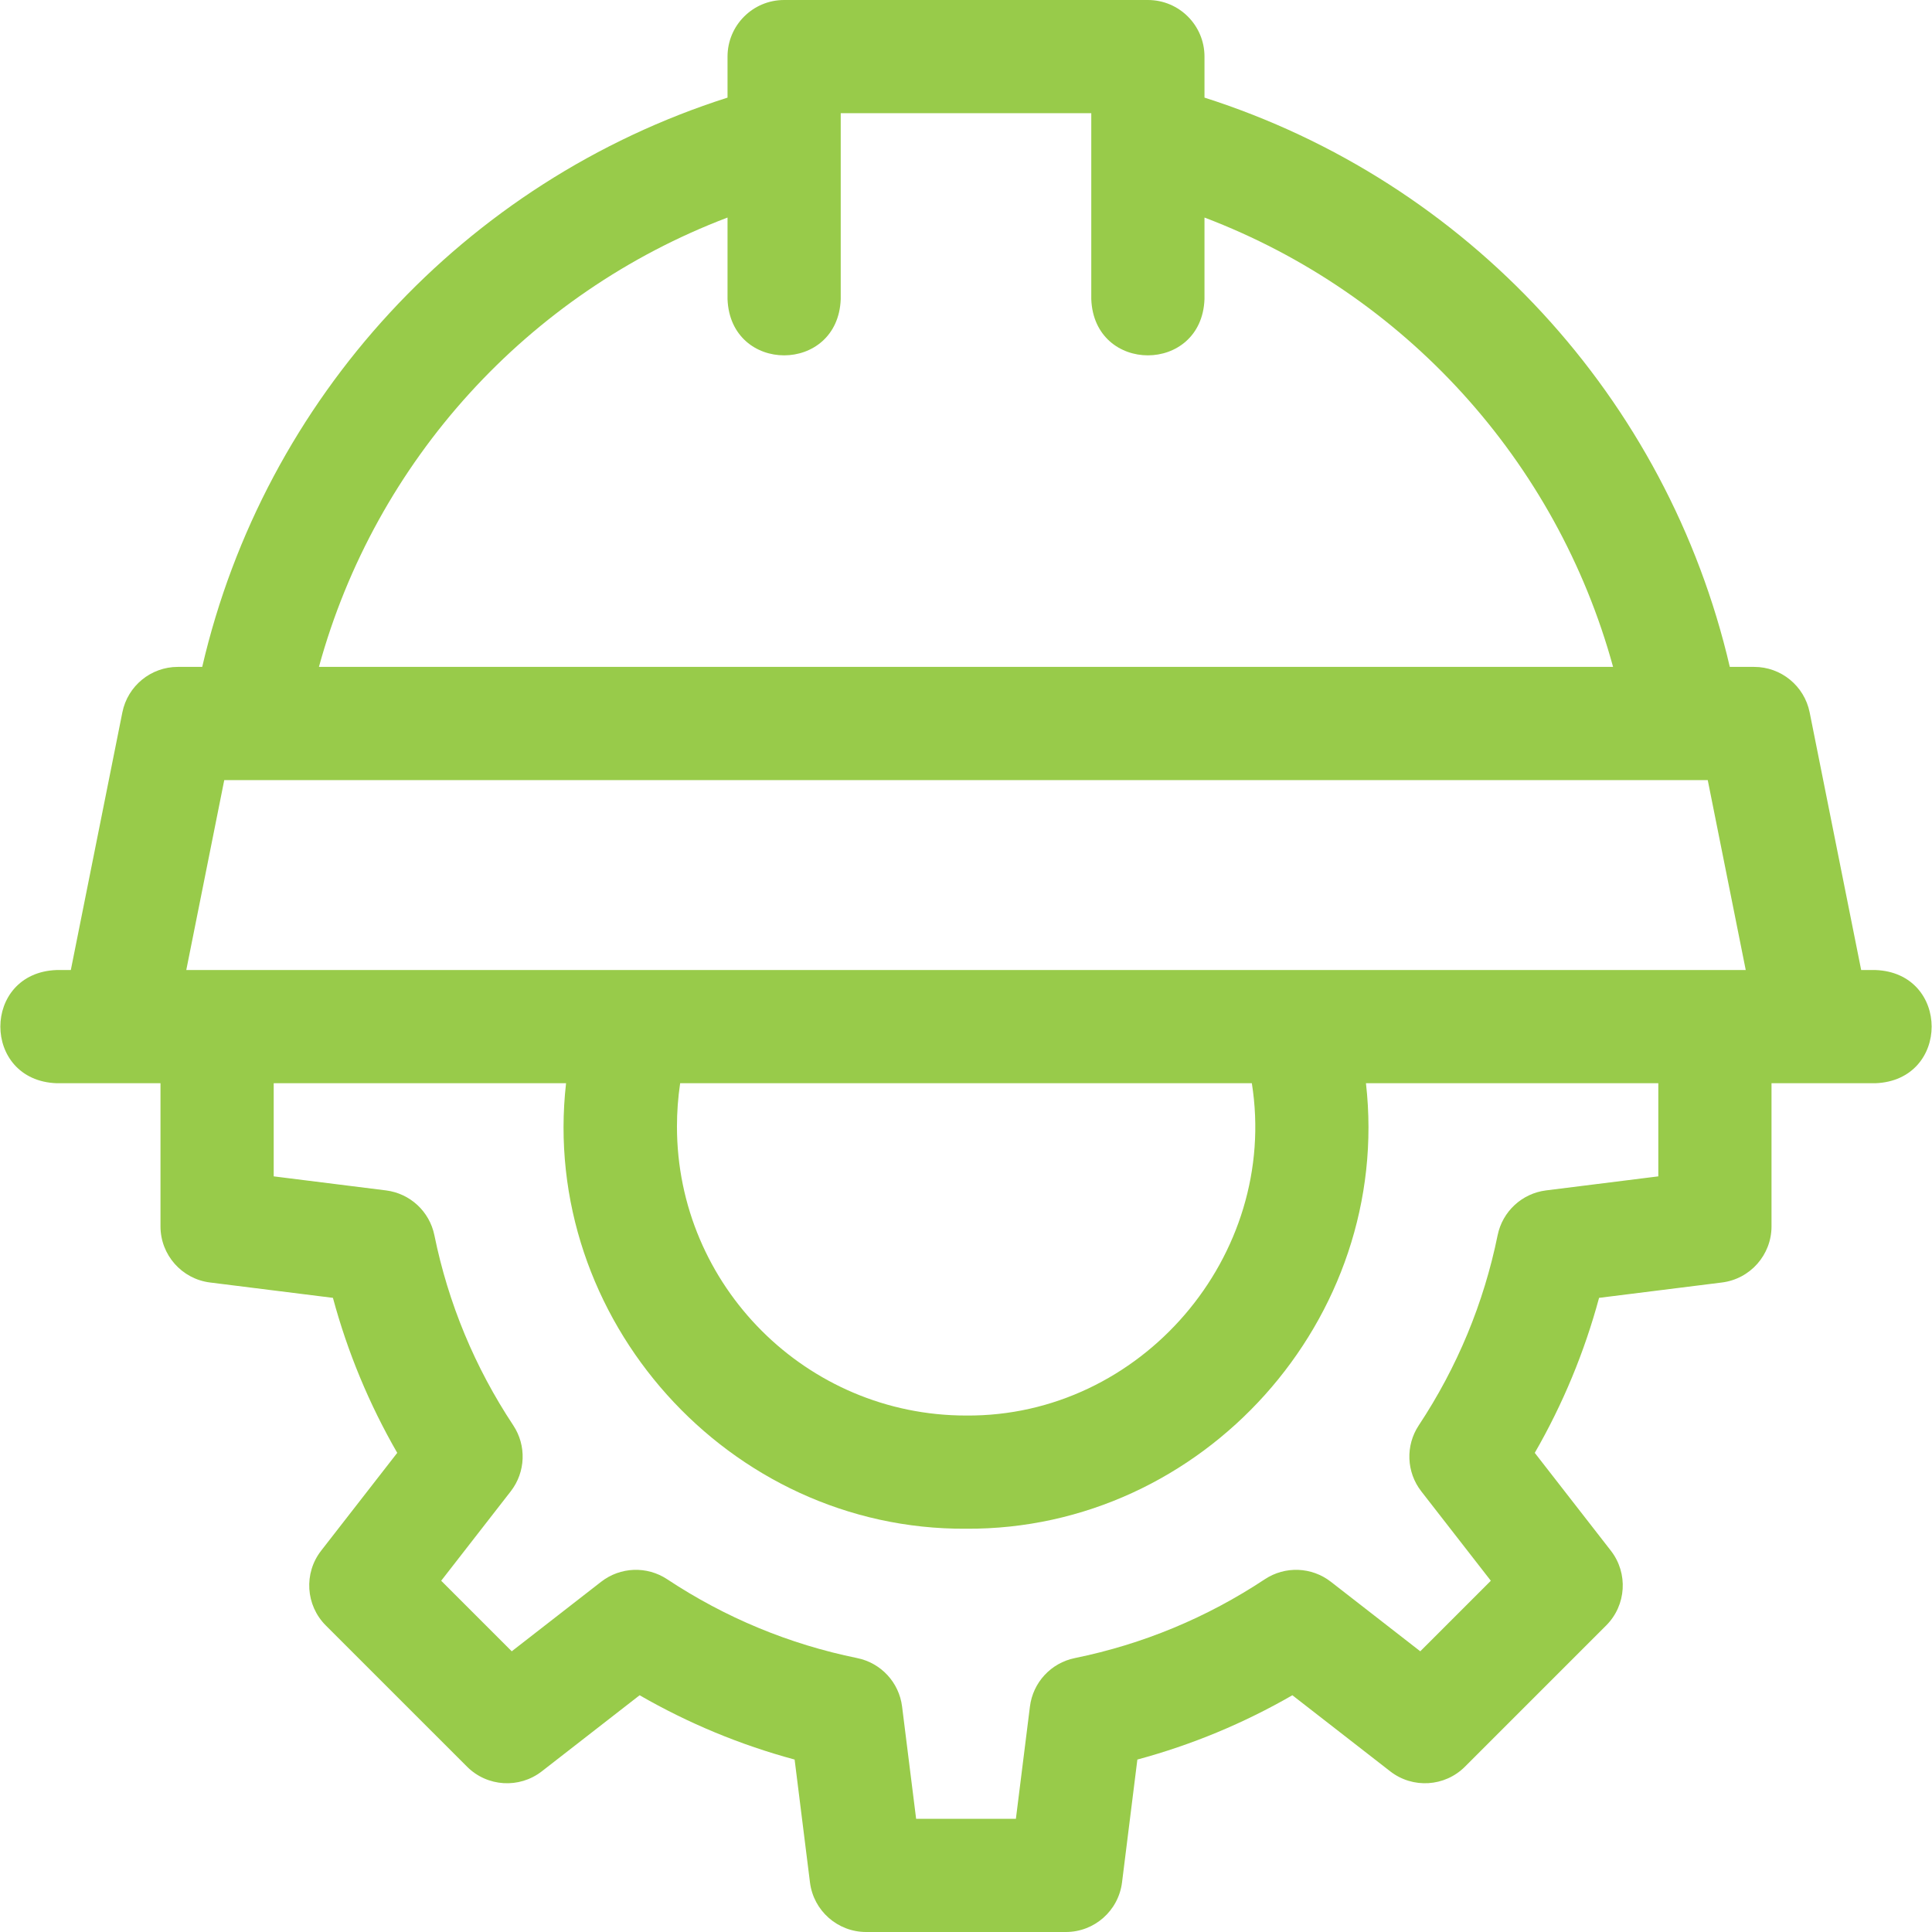<?xml version="1.0" encoding="UTF-8"?> <svg xmlns="http://www.w3.org/2000/svg" width="120" height="120" viewBox="0 0 120 120" fill="none"><path d="M116.485 60.25H115.601L112.401 44.248C112.072 42.605 110.629 41.422 108.953 41.422H107.441C103.569 24.742 91.148 11.271 74.813 6.063V3.516C74.813 1.574 73.239 0 71.297 0H48.703C46.762 0 45.188 1.574 45.188 3.516V6.063C28.853 11.271 16.431 24.742 12.56 41.422H11.047C9.371 41.422 7.928 42.605 7.6 44.248L4.399 60.25H3.516C-1.144 60.423 -1.14 67.11 3.516 67.281H9.968V76.17C9.968 77.943 11.288 79.439 13.047 79.658L20.679 80.612C21.588 83.984 22.926 87.207 24.673 90.24L19.947 96.316C18.858 97.715 18.983 99.706 20.236 100.96L29.008 109.731C30.261 110.985 32.252 111.109 33.652 110.021L39.728 105.295C42.761 107.042 45.983 108.379 49.355 109.289L50.309 116.92C50.529 118.68 52.025 120 53.798 120H66.202C67.975 120 69.471 118.68 69.691 116.92L70.644 109.289C74.016 108.379 77.239 107.042 80.272 105.295L86.348 110.02C87.748 111.109 89.739 110.985 90.992 109.731L99.763 100.96C101.017 99.706 101.141 97.715 100.053 96.316L95.327 90.24C97.074 87.207 98.411 83.984 99.321 80.612L106.952 79.658C108.712 79.438 110.032 77.943 110.032 76.17V67.281H116.485C121.144 67.108 121.141 60.421 116.485 60.25ZM45.188 13.512V18.578C45.361 23.238 52.048 23.234 52.219 18.578V7.031H67.781V18.578C67.954 23.238 74.641 23.234 74.813 18.578V13.512C87.22 18.226 96.681 28.615 100.191 41.422H19.809C23.319 28.615 32.781 18.226 45.188 13.512ZM103.001 73.066L96.028 73.938C94.532 74.125 93.321 75.246 93.02 76.724C92.159 80.949 90.51 84.921 88.122 88.531C87.289 89.789 87.352 91.438 88.278 92.629L92.598 98.183L88.216 102.565L82.662 98.246C81.47 97.319 79.821 97.256 78.562 98.089C74.954 100.478 70.982 102.126 66.757 102.987C65.279 103.288 64.158 104.499 63.971 105.996L63.099 112.969H56.902L56.03 105.996C55.843 104.499 54.722 103.289 53.244 102.987C49.02 102.126 45.047 100.478 41.438 98.089C40.179 97.256 38.53 97.319 37.339 98.246L31.785 102.565L27.403 98.183L31.723 92.629C32.649 91.438 32.712 89.788 31.879 88.53C29.49 84.922 27.842 80.949 26.981 76.725C26.68 75.246 25.47 74.125 23.973 73.938L17 73.066V67.281H35.159C33.499 81.908 45.268 95.044 60 94.952C74.731 95.044 86.504 81.907 84.842 67.281H103.001V73.066H103.001ZM42.047 69.968C42.047 69.064 42.113 68.166 42.246 67.281H77.754C79.454 77.999 70.864 88.014 60 87.921C50.101 87.921 42.047 79.868 42.047 69.968ZM11.57 60.25L13.929 48.453H106.071L108.431 60.25H11.57Z" fill="#98CB4A"></path></svg> 